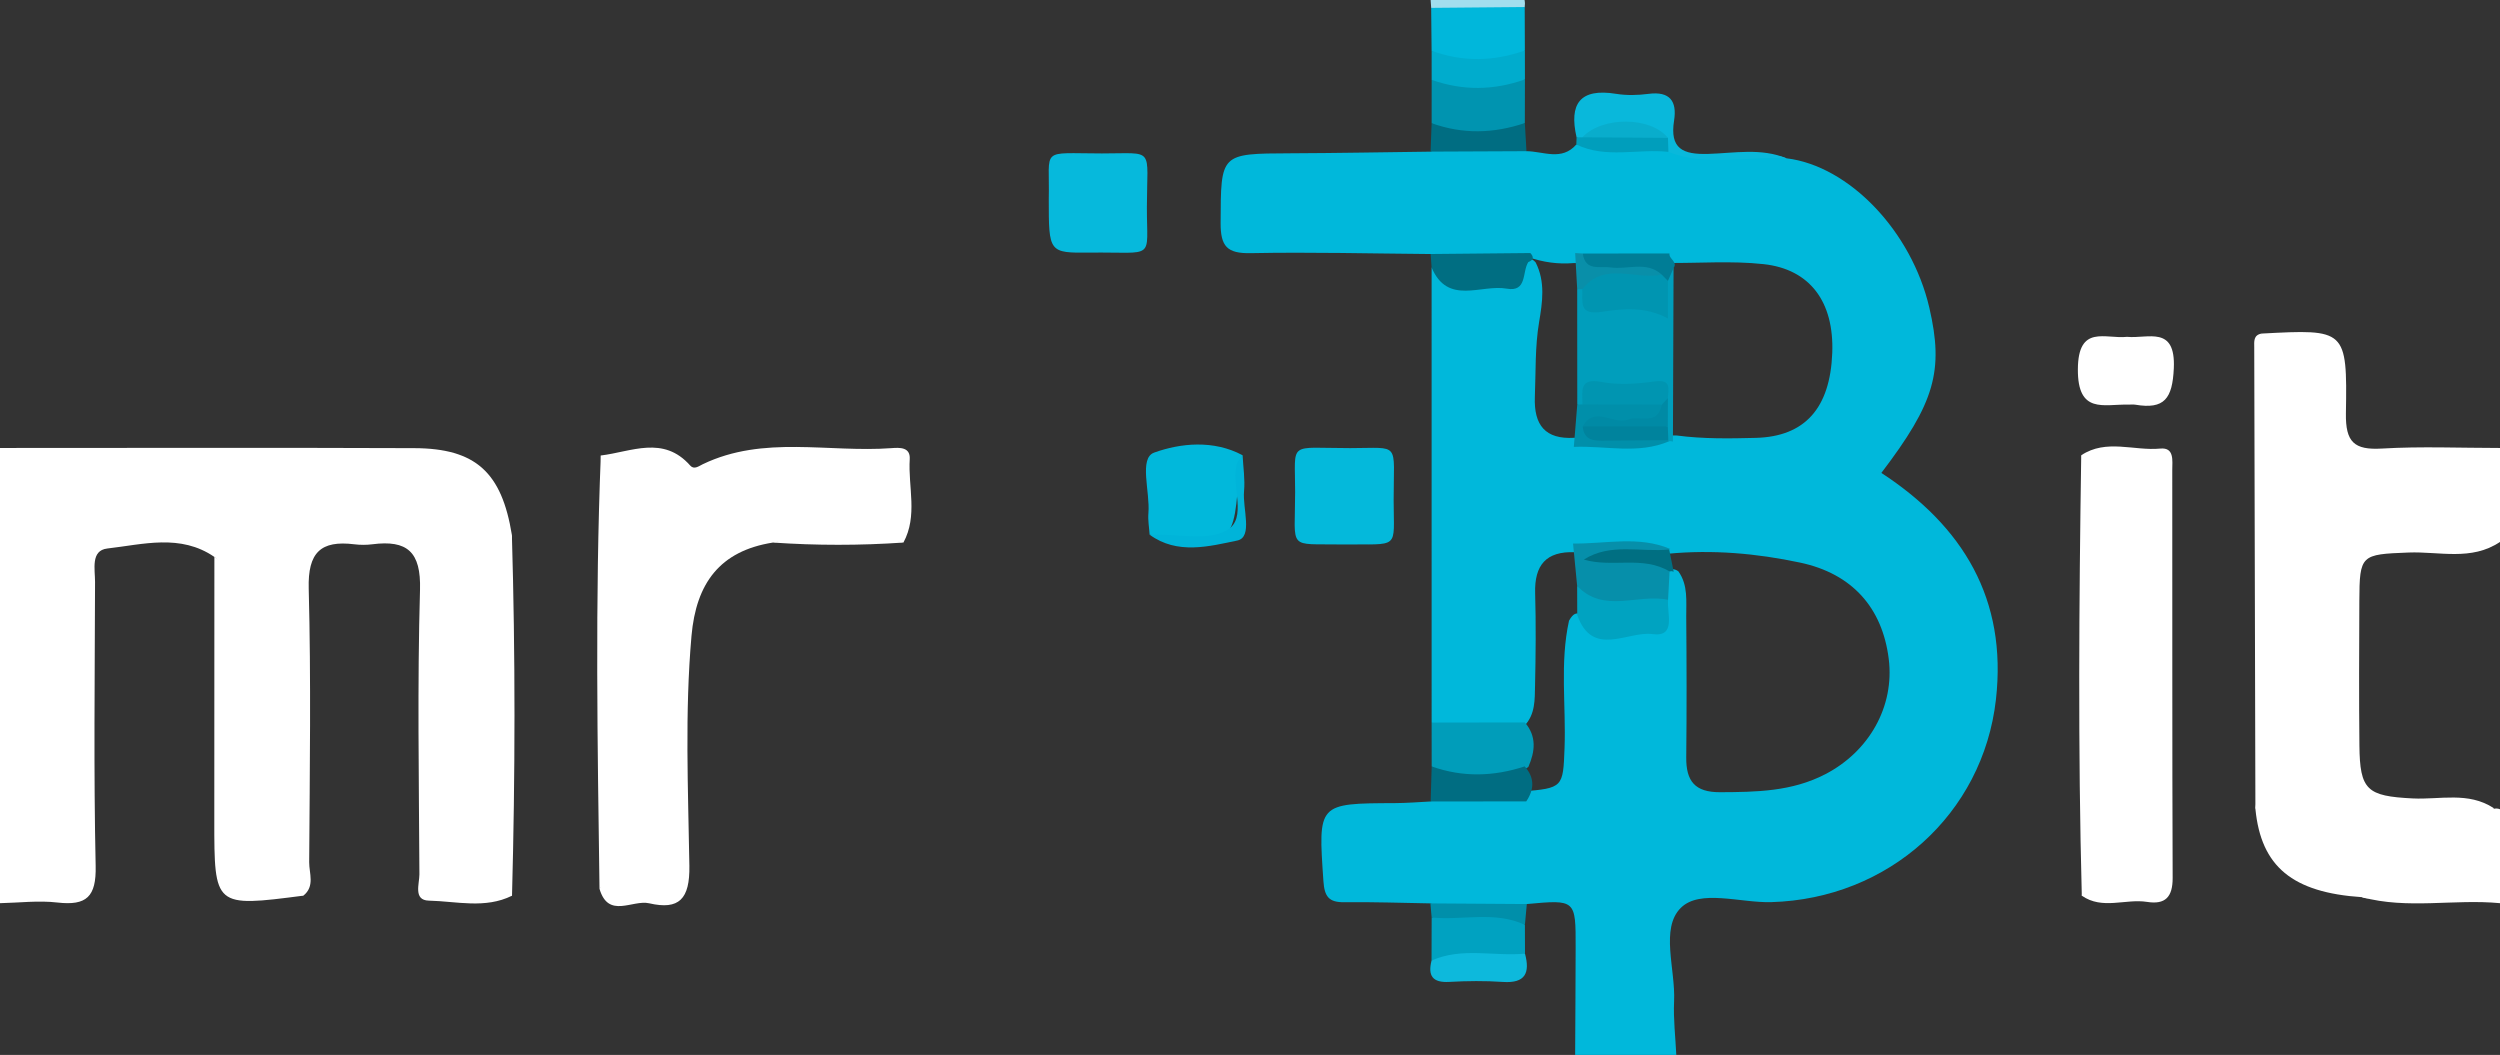 <?xml version="1.0" encoding="UTF-8"?> <!-- Generator: Adobe Illustrator 16.0.0, SVG Export Plug-In . SVG Version: 6.00 Build 0) --> <svg xmlns="http://www.w3.org/2000/svg" xmlns:xlink="http://www.w3.org/1999/xlink" version="1.1" id="Layer_1" x="0px" y="0px" width="346px" height="146px" viewBox="0 0 346 146" xml:space="preserve"><rect x="0" y="0" width="346" height="146" fill="#333333" stroke="none"/> <g> <path fill="#00B8DB" d="M211.264,20.924c2.342,0.017,4.868,1.396,6.898-0.924c4.396-0.495,8.793-1.016,13.094,0.598 c3.236,1.872,6.762,0.529,10.135,0.906c1.946,0.219,3.952-0.359,5.865,0.405c8.667,1.054,17.307,10.092,19.762,20.672 c2.03,8.747,0.756,13.165-6.639,22.871c11.32,7.388,17.428,17.481,15.859,31.356c-1.793,15.877-14.887,27.59-31.1,28.047 c-4.283,0.121-9.861-1.83-12.509,0.789c-2.874,2.844-0.728,8.498-0.935,12.92c-0.114,2.469,0.188,4.955,0.305,7.436 c-4.667,0-9.333,0-14,0c0.025-4.962,0.063-9.925,0.07-14.887c0.012-6.615,0.002-6.615-6.76-5.993 c-4.459,1.883-8.908,2.019-13.342-0.091c-3.973-0.064-7.947-0.213-11.919-0.161c-2.139,0.026-2.739-0.778-2.886-2.907 c-0.74-10.784-0.813-10.77,9.888-10.809c1.651-0.006,3.302-0.146,4.953-0.227c3.995-2.5,8.405-1.164,12.642-1.379 c5.676-0.475,5.686-0.558,5.888-6.018c0.217-5.877-0.664-11.791,0.618-17.619c1.146-2.092,1.966-0.348,3.035,0.179 c4.254,2.086,8.584,0.499,9.488-3.38c0.055-1.34,0.199-2.646,1.105-3.729c0.525-0.297,1.031-0.263,1.513,0.102 c1.364,1.913,1.063,4.133,1.083,6.27c0.057,6.484,0.07,12.973,0.001,19.457c-0.036,3.313,1.212,4.851,4.685,4.834 c5.021-0.021,9.938-0.088,14.574-2.498c6.055-3.146,9.584-9.364,8.766-15.943c-0.883-7.107-5.082-11.805-12.243-13.331 c-6.037-1.286-12.159-1.822-18.345-1.229c-4.285-0.494-8.58-0.193-12.867-0.216c-3.949-0.147-5.596,1.761-5.483,5.687 c0.122,4.258,0.081,8.523-0.014,12.785c-0.043,1.953,0.044,3.973-1.474,5.558c-4.338,1.455-8.642,2.013-12.838-0.448 c0-20.994-0.002-41.99-0.003-62.986c4.74,1.993,9.376,2.83,13.623-1.154c0.14-0.131,0.55,0.184,0.783,0.464 c1.354,2.678,0.935,5.486,0.472,8.237c-0.578,3.439-0.451,6.893-0.588,10.346c-0.154,3.922,1.43,5.921,5.473,5.677 c4.187-0.008,8.375,0.257,12.547-0.211c0.541-0.105,1.088-0.133,1.636-0.105c3.631,0.479,7.288,0.424,10.937,0.327 c6.78-0.181,10.277-4.112,10.567-11.745c0.271-7.104-3.101-11.605-9.515-12.301c-4.457-0.484-8.957-0.115-13.441-0.16 c-3.706-0.032-7.406-0.02-11.111,0c-0.588,0.017-1.172,0.016-1.761,0.017c-2.124,0.177-4.184-0.115-6.19-0.813 c-4.564,1.18-9.107,1.794-13.559-0.441c-8.3-0.065-16.604-0.286-24.899-0.121c-3.281,0.065-4.188-0.929-4.174-4.183 c0.041-9.626-0.105-9.597,9.645-9.637c6.471-0.026,12.941-0.15,19.413-0.229C202.404,18.718,206.829,18.819,211.264,20.924z"></path> <path fill="#FFFFFF" d="M0,62c19.112,0,38.224-0.054,57.335,0.024c8.518,0.034,12.108,3.354,13.511,12.015 c-0.59,16.643-0.619,33.285,0.017,49.927c-3.726,1.849-7.676,0.767-11.5,0.683c-2.196-0.049-1.31-2.338-1.316-3.642 c-0.065-13.128-0.292-26.264,0.084-39.381c0.151-5.272-1.779-6.917-6.601-6.297c-0.817,0.104-1.67,0.103-2.489,0.001 c-4.667-0.577-6.444,1.152-6.314,6.117c0.33,12.621,0.144,25.257,0.065,37.886c-0.009,1.535,0.817,3.33-0.805,4.626 c-2.397-0.982-4.924-0.545-7.348-0.4c-3.238,0.193-4.251-0.855-4.201-4.172c0.189-12.574,0.11-25.156,0.032-37.734 c-0.01-1.518,0.858-3.305-0.8-4.575c-4.7-3.231-9.867-1.729-14.816-1.165c-2.325,0.268-1.694,2.89-1.698,4.629 c-0.033,13.104-0.2,26.211,0.085,39.309c0.093,4.26-1.251,5.522-5.298,5.058C5.334,124.604,2.651,124.945,0,125C0,104,0,83,0,62z"></path> <path fill="#FFFFFF" d="M313,46.166c11.682-0.622,11.865-0.619,11.674,11.042c-0.064,3.981,1.136,5.099,4.987,4.871 c5.429-0.32,10.891-0.08,16.339-0.079c0,4.333,0,8.667,0,13c-3.957,2.671-8.418,1.303-12.653,1.469 c-6.587,0.26-6.788,0.275-6.815,6.723c-0.03,6.662-0.061,13.326,0.01,19.988c0.064,6.186,1.045,7.002,7.372,7.322 c3.751,0.189,7.693-0.964,11.205,1.332c0.723,3.648,0.34,7.318,0.217,10.982c-2.898,2.244-6.26,0.826-9.397,1.143 c-2.416,0.244-4.873-0.105-7.304,0.208c-0.578,0.226-1.157,0.226-1.735,0.001c-9.625-0.637-13.972-4.232-14.751-12.206 c0.813-6.13,0.301-12.288,0.341-18.431c0.092-14.156,0.013-28.313,0.051-42.471C312.541,49.43,312.107,47.726,313,46.166z"></path> <path fill="#FFFFFF" d="M345.021,111.973c0.329-0.113,0.655-0.104,0.979,0.027c0,4.333,0,8.667,0,13 c-6.354-0.607-12.798,0.884-19.104-0.832c0.4-0.136,0.802-0.271,1.202-0.408c5.565-0.841,11.229,0.512,16.776-0.754 C344.924,119.328,344.973,115.65,345.021,111.973z"></path> <path fill="#A2DEEE" d="M211,0c0.063,0.323,0.068,0.646,0.021,0.972c-4.295,2.339-8.612,2.252-12.947,0.117 C198.049,0.726,198.023,0.363,198,0C202.333,0,206.667,0,211,0z"></path> <path fill="#FFFFFF" d="M106.969,75.09c-7.358,1.164-10.625,5.643-11.266,12.914c-0.936,10.615-0.462,21.229-0.293,31.826 c0.073,4.595-1.418,6.146-5.563,5.186c-2.307-0.533-5.648,2.196-6.875-2.004c0.083-0.144,0.235-0.285,0.239-0.431 c0.457-19.849,0.582-39.694-0.058-59.54c4.229-0.513,8.65-2.823,12.37,1.389c0.544,0.615,1.176,0.09,1.752-0.188 c8.416-4.038,17.391-1.574,26.099-2.219c1.124-0.084,2.639-0.17,2.533,1.528c-0.239,3.848,1.134,7.827-0.872,11.538 C119.013,74.113,112.991,74.113,106.969,75.09z"></path> <path fill="#06B9DC" d="M145.149,27.549c0.17-7.209-1.369-6.321,7.352-6.313c7.423,0.006,6.242-0.993,6.228,7.432 c-0.012,7.453,1.265,6.191-7.853,6.291C145.149,35.021,145.149,34.968,145.149,27.549z"></path> <path fill="#04B9DB" d="M185.744,75.354c-7.65-0.127-6.506,0.914-6.497-7.268c0.007-7.154-1.11-6.061,7.63-6.067 c7.021-0.004,5.999-0.983,6.003,7.193C192.884,76.202,193.877,75.258,185.744,75.354z"></path> <path fill="#01B8DB" d="M159.108,74c-0.064-0.993-0.254-1.998-0.168-2.979c0.254-2.917-1.35-7.608,0.792-8.381 c3.647-1.316,8.231-1.787,12.244,0.367c-0.215,0.439-0.443,0.855-0.473,1.381C170.853,75.798,170.756,75.871,159.108,74z"></path> <path fill="#00B7DB" d="M198.073,1.089c4.315-0.039,8.632-0.078,12.946-0.117c0.008,2.006,0.016,4.011,0.022,6.016 c-3.91,3.45-9.099,3.465-12.907,0.036C198.115,5.046,198.094,3.067,198.073,1.089z"></path> <path fill="#009DBA" d="M198.137,100.005c4.301-0.006,8.602-0.013,12.901-0.021c1.668,1.932,1.417,4.014,0.491,6.152 c-4.508,3.275-9.506,3.252-13.385-0.063C198.143,104.052,198.139,102.027,198.137,100.005z"></path> <path fill="#0094B0" d="M211.05,10.989c-0.004,2.014-0.008,4.026-0.013,6.04c-3.946,3.394-9.087,3.4-12.898,0.018 c0-1.999,0.002-3.999,0.002-5.998C202.441,10.317,206.744,10.277,211.05,10.989z"></path> <path fill="#00A2C1" d="M198.125,132.943c0.005-1.986,0.01-3.975,0.016-5.961c4.416-1.096,8.854-2.496,12.905,1.02 c0.004,1.328,0.009,2.656,0.013,3.984C206.893,134.268,202.518,133.725,198.125,132.943z"></path> <path fill="#006E82" d="M198.005,35.155c4.599-0.045,9.196-0.09,13.794-0.134c0.529,0.557,0.436,0.974-0.281,1.25 c-0.879,1.338-0.119,4.192-2.99,3.678c-3.545-0.634-8.162,2.359-10.394-2.931C198.091,36.397,198.048,35.776,198.005,35.155z"></path> <path fill="#FFFFFF" d="M83.152,63.041c1.119,1.054,0.839,2.438,0.84,3.732c0.012,17.366,0.015,34.733-0.006,52.1 c-0.002,1.438,0.405,3.025-1.015,4.139C82.698,103.021,82.35,83.027,83.152,63.041z"></path> <path fill="#FFFFFF" d="M29.67,77.076c2.126,1.189,1.282,3.242,1.292,4.93c0.071,11.956,0.221,23.917-0.06,35.866 c-0.101,4.284,1.37,5.576,5.407,5.203c1.862-0.173,4.011-0.786,5.678,0.884c-12.329,1.596-12.33,1.596-12.328-10.48 C29.661,101.344,29.667,89.21,29.67,77.076z"></path> <path fill="#006D82" d="M198.145,106.075c4.291,1.526,8.582,1.403,12.871-0.007c1.389,1.556,1.346,3.175,0.217,4.843 c-4.409,0.006-8.819,0.012-13.229,0.017C198.05,109.311,198.098,107.691,198.145,106.075z"></path> <path fill="#00ACCD" d="M211.05,10.989c-4.296,1.532-8.599,1.595-12.909,0.06c0-1.342-0.002-2.684-0.004-4.025 c4.307,1.584,8.607,1.488,12.906-0.036C211.045,8.321,211.048,9.655,211.05,10.989z"></path> <path fill="#0DB9DC" d="M198.125,132.943c4.195-1.883,8.628-0.551,12.934-0.957c0.711,2.654,0.065,4.129-3.057,3.914 c-2.469-0.17-4.965-0.144-7.438-0.004C198.246,136.025,197.6,135.034,198.125,132.943z"></path> <path fill="#FFFFFF" d="M70.863,123.966c-0.992-0.896-0.861-2.094-0.861-3.249c-0.003-14.474-0.003-28.945,0-43.42 c0-1.154-0.137-2.354,0.844-3.258C71.333,90.682,71.31,107.324,70.863,123.966z"></path> <path fill="#006D82" d="M198.139,17.047c4.303,1.557,8.603,1.435,12.899-0.018c0.075,1.299,0.149,2.597,0.226,3.896 c-4.424,0.02-8.849,0.039-13.272,0.06C198.04,19.672,198.089,18.359,198.139,17.047z"></path> <path fill="#008FAA" d="M211.046,128.002c-4.174-1.96-8.61-0.59-12.905-1.02c-0.058-0.65-0.115-1.303-0.173-1.953 c4.448,0.029,8.896,0.061,13.343,0.091C211.223,126.081,211.134,127.042,211.046,128.002z"></path> <path fill="#00B4D9" d="M159.108,74c0.165,0,0.329,0.005,0.494,0c3.446-0.102,7.504,0.893,10.174-0.6 c2.944-1.645,0.564-6.088,1.395-9.192c0.118-0.44,0.529-0.803,0.805-1.201c0.082,1.656,0.353,3.33,0.2,4.965 c-0.224,2.388,1.261,6.383-0.944,6.84C167.397,75.607,162.945,76.816,159.108,74z"></path> <path fill="#FFFFFF" d="M106.969,75.09c6.022-1.797,12.044-1.796,18.066,0C119.013,75.503,112.991,75.503,106.969,75.09z"></path> <path fill="#FFFFFF" d="M288.041,63.011c3.467-2.307,7.301-0.574,10.947-0.928c1.969-0.191,1.654,1.696,1.654,2.955 c0.021,18.819-0.021,37.642,0.053,56.462c0.012,2.654-1.021,3.723-3.537,3.324c-2.998-0.473-6.19,1.133-9.037-0.86 c0.87-6.09,0.313-12.213,0.363-18.317c0.103-12.588,0.048-25.176,0.01-37.764C288.489,66.258,288.904,64.565,288.041,63.011z"></path> <path fill="#FFFFFF" d="M294.384,46.619c2.902,0.281,6.747-1.626,6.472,4.354c-0.191,4.177-1.289,5.72-5.33,5.036 c-0.321-0.055-0.662,0-0.994-0.009c-3.368-0.085-6.996,1.354-6.954-4.905C287.617,44.852,291.396,46.949,294.384,46.619z"></path> <path fill="#09B8DB" d="M247.256,21.909c-5.447-0.335-10.998,1.223-16.349-0.889c-0.409-0.525-0.863-1.015-1.235-1.566 c-3.336-2.082-6.748-1.453-10.175-0.296c-0.457,0.154-0.89,0.103-1.299-0.149c-1.067-4.64,0.461-6.839,5.479-6.021 c1.455,0.237,3.003,0.195,4.472,0.003c2.974-0.39,3.965,1.028,3.543,3.693c-0.617,3.904,1.197,4.725,4.761,4.616 C240.033,21.192,243.732,20.453,247.256,21.909z"></path> <path fill="#FFFFFF" d="M313,46.166c0,20.191,0.016,40.383-0.027,60.574c-0.004,1.753,0.611,3.67-0.826,5.222 c-0.057-21.296-0.113-42.592-0.16-63.888C311.983,47.288,311.852,46.37,313,46.166z"></path> <path fill="#FFFFFF" d="M288.041,63.011c1.225,1.001,0.95,2.403,0.951,3.707c0.012,17.833,0.012,35.666,0,53.499 c-0.001,1.303,0.287,2.701-0.871,3.747C287.585,103.646,287.74,83.329,288.041,63.011z"></path> <path fill="#009EBC" d="M230.846,19.081c0.021,0.646,0.043,1.292,0.063,1.938c-4.239-0.466-8.629,0.971-12.746-1.019 c0.012-0.331,0.023-0.662,0.035-0.992c0.268,0.007,0.535,0.005,0.803-0.006C222.958,17.509,226.907,17.39,230.846,19.081z"></path> <path fill="#009EBC" d="M218.294,55.982c-0.003-5.319-0.007-10.639-0.011-15.957c0.451-0.209,0.857-0.154,1.216,0.196 c1.222,1.792,3.069,1.548,4.884,1.566c1.924,0.019,3.951-0.321,5.736,1.182c-0.063-1.31-0.512-2.549-0.207-3.808 c0.254-0.95,0.445-1.954,1.71-2.059c-0.03,8.003-0.06,16.006-0.089,24.011c-0.163-0.042-0.328-0.062-0.496-0.057 c-0.174-0.159-0.348-0.318-0.525-0.476c-0.365-0.613-0.539-1.285-0.613-1.985c-0.121-1.103-0.043-2.222-0.234-3.313 c-3.498-1.811-6.896-1.986-10.168,0.495C219.143,56.125,218.742,56.204,218.294,55.982z"></path> <path fill="#068FAA" d="M218.277,81.088c-0.189-1.956-0.379-3.912-0.568-5.865c4.495,0.071,9.059-1.111,13.452,0.752 c0.001-0.002-0.147,0.078-0.147,0.078c-2.455,1.813-5.291,0.502-7.574,0.951c2.346,0.604,5.707-1.416,7.629,2.088 c-0.068,1.309-0.137,2.615-0.207,3.924C225.064,85.695,220.432,84.984,218.277,81.088z"></path> <path fill="#00A3C1" d="M218.277,81.088c3.697,3.901,8.432,1.023,12.586,1.928c-0.178,1.883,1.164,5.185-2.135,4.744 c-3.481-0.464-8.342,3.342-10.438-2.646C218.287,83.771,218.282,82.43,218.277,81.088z"></path> <path fill="#008FAA" d="M218.294,55.982c0.237,0.009,0.474,0.004,0.71-0.017c3.284-2.165,6.768-1.632,10.268-0.771 c2.125,1.902,1.09,3.043-1.013,3.766c-2.046,0.702-4.227,0.09-6.254,0.465c2.945,0.86,6.228-0.667,8.89,1.49 c0,0,0.144,0.142,0.143,0.142c-4.313,1.862-8.811,0.604-13.221,0.791C217.977,59.893,218.135,57.938,218.294,55.982z"></path> <path fill="#006F82" d="M231.07,79.092c-3.725-2.229-7.912-0.479-11.866-1.646c3.692-2.354,7.876-0.993,11.812-1.394 c0.207,1.025,0.414,2.052,0.621,3.077c-0.002,0.002-0.279-0.08-0.279-0.08L231.07,79.092z"></path> <path fill="#007D96" d="M231.622,37.104c-0.261,0.593-0.521,1.185-0.782,1.777c-0.799,0.316-1.554,0.085-2.313-0.167 c-2.213-0.652-4.522-0.108-6.736-0.525c-1.613-0.304-3.796-0.336-2.736-3.1c4.002-0.004,8.004-0.008,12.006-0.012 C230.932,35.84,232.236,36.206,231.622,37.104z"></path> <path fill="#098FA9" d="M219.057,35.089c0.358,2.496,2.334,1.701,3.844,1.923c2.358,0.347,4.947-0.938,7.082,0.991 c-3.366,2.297-7.385,1.056-10.996,2.024l-0.352-0.006l-0.352,0.003c-0.094-1.666-0.188-3.333-0.28-5 C218.354,35.046,218.705,35.067,219.057,35.089z"></path> <path fill="#FFFFFF" d="M344.876,123.006c-5.512,2.037-11.183,0.555-16.777,0.755C333.631,122.15,339.29,123.391,344.876,123.006z"></path> <path fill="#09ADCC" d="M230.846,19.081c-3.949-0.026-7.896-0.053-11.846-0.078C221.746,16.071,228.452,16.115,230.846,19.081z"></path> <path fill="#0095B1" d="M218.986,40.027c3.068-3.923,7.356-1.208,10.996-2.024c0.287,0.293,0.574,0.587,0.858,0.879 c-0.001,1.639-0.001,3.277-0.001,5.196c-3.048-1.666-6.213-1.38-9.154-0.919C218.434,43.668,219.061,41.762,218.986,40.027z"></path> <path fill="#0095B1" d="M230,56c-3.665-0.011-7.331-0.022-10.996-0.033c0.063-1.703-0.611-3.717,2.627-3.105 c2.372,0.447,4.942,0.272,7.361-0.071c2.361-0.336,1.904,1.008,1.844,2.306C230.676,55.507,230.396,55.809,230,56z"></path> <path fill="#00839D" d="M230.895,60.916c-2.889,0.025-5.777,0.054-8.666,0.076c-1.476,0.011-3,0.091-3.182-1.981 c3.926-0.813,7.852-0.821,11.777,0.006C230.848,59.649,230.871,60.282,230.895,60.916z"></path> <path fill="#008AA5" d="M230.824,59.017c-3.926-0.002-7.852-0.004-11.777-0.006c1.676-2.942,4.23-0.161,6.303-0.952 c1.596-0.608,4.082,0.916,4.65-2.059c0.279-0.303,0.559-0.604,0.837-0.906C230.832,56.402,230.828,57.709,230.824,59.017z"></path> </g> </svg> 